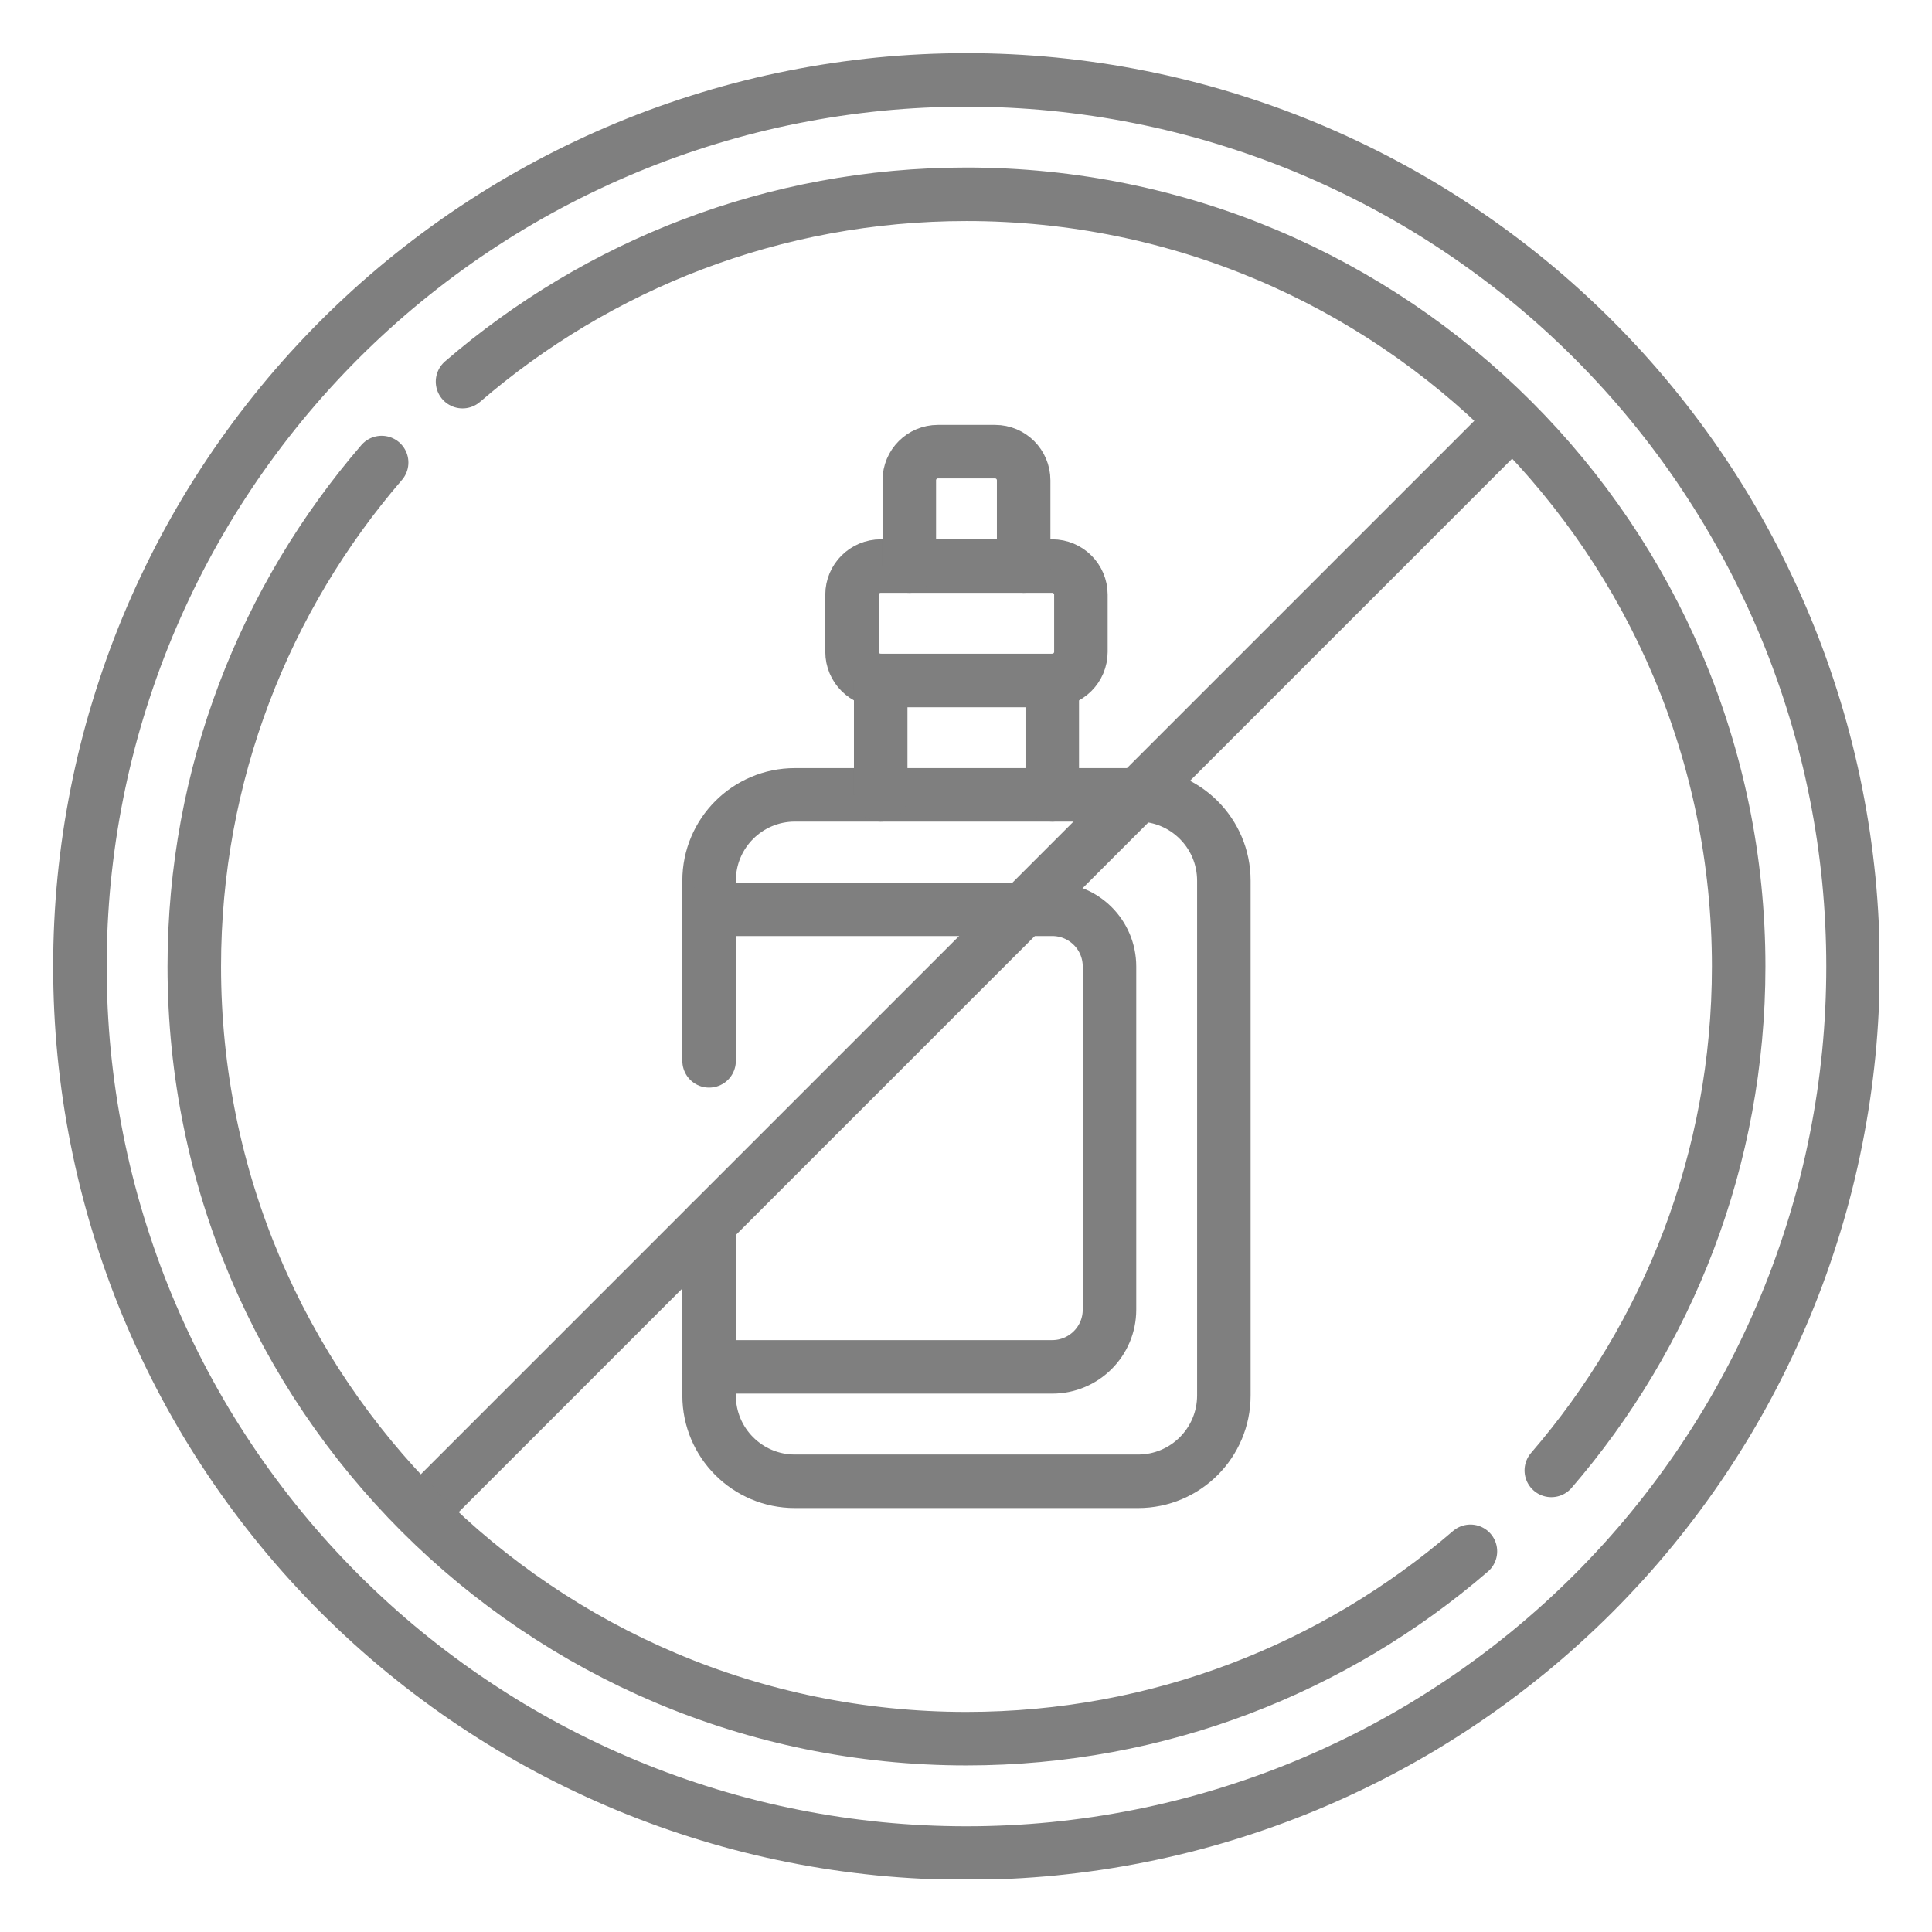 <svg version="1.0" preserveAspectRatio="xMidYMid meet" height="200" viewBox="0 0 150 150" zoomAndPan="magnify" width="200" xmlns:xlink="http://www.w3.org/1999/xlink" xmlns="http://www.w3.org/2000/svg"><defs><clipPath id="a6acc65be1"><path clip-rule="nonzero" d="M 4.125 4.125 L 145.875 4.125 L 145.875 145.875 L 4.125 145.875 Z M 4.125 4.125"></path></clipPath></defs><path stroke-miterlimit="10" stroke-opacity="1" stroke-width="15" stroke="#7f7f7f" d="M 103.69 408.31 L 408.31 103.69" stroke-linejoin="round" fill="none" transform="matrix(0.277, 0, 0, 0.277, 4.125, 4.125)" stroke-linecap="round"></path><path stroke-miterlimit="10" stroke-opacity="1" stroke-width="15" stroke="#7f7f7f" d="M 183.859 328.141 L 183.859 376.24 C 183.859 389.531 194.624 400.296 207.901 400.296 L 304.099 400.296 C 317.376 400.296 328.141 389.517 328.141 376.24 L 328.141 231.958 C 328.141 218.667 317.376 207.901 304.099 207.901 L 207.901 207.901 C 194.624 207.901 183.859 218.667 183.859 231.958 L 183.859 282.455" stroke-linejoin="round" fill="none" transform="matrix(0.277, 0, 0, 0.277, 4.125, 4.125)" stroke-linecap="round"></path><path stroke-miterlimit="10" stroke-opacity="1" stroke-width="15" stroke="#7f7f7f" d="M 280.042 175.845 L 231.958 175.845 C 227.527 175.845 223.929 172.247 223.929 167.817 L 223.929 151.788 C 223.929 147.358 227.527 143.774 231.958 143.774 L 280.042 143.774 C 284.473 143.774 288.071 147.358 288.071 151.788 L 288.071 167.817 C 288.071 172.247 284.473 175.845 280.042 175.845 Z M 280.042 175.845" stroke-linejoin="round" fill="none" transform="matrix(0.277, 0, 0, 0.277, 4.125, 4.125)" stroke-linecap="round"></path><path stroke-miterlimit="10" stroke-opacity="1" stroke-width="15" stroke="#7f7f7f" d="M 239.972 143.774 L 239.972 119.732 C 239.972 115.302 243.556 111.704 247.986 111.704 L 264.014 111.704 C 268.444 111.704 272.028 115.302 272.028 119.732 L 272.028 143.774" stroke-linejoin="round" fill="none" transform="matrix(0.277, 0, 0, 0.277, 4.125, 4.125)" stroke-linecap="round"></path><path stroke-miterlimit="10" stroke-opacity="1" stroke-width="15" stroke="#7f7f7f" d="M 231.958 175.845 L 231.958 207.901" stroke-linejoin="round" fill="none" transform="matrix(0.277, 0, 0, 0.277, 4.125, 4.125)" stroke-linecap="round"></path><path stroke-miterlimit="10" stroke-opacity="1" stroke-width="15" stroke="#7f7f7f" d="M 280.042 175.845 L 280.042 207.901" stroke-linejoin="round" fill="none" transform="matrix(0.277, 0, 0, 0.277, 4.125, 4.125)" stroke-linecap="round"></path><path stroke-miterlimit="10" stroke-opacity="1" stroke-width="15" stroke="#7f7f7f" d="M 183.859 239.972 L 280.042 239.972 C 288.903 239.972 296.085 247.139 296.085 256 L 296.085 352.198 C 296.085 361.044 288.903 368.226 280.042 368.226 L 183.859 368.226" stroke-linejoin="round" fill="none" transform="matrix(0.277, 0, 0, 0.277, 4.125, 4.125)" stroke-linecap="round"></path><g clip-path="url(#a6acc65be1)"><path stroke-miterlimit="10" stroke-opacity="1" stroke-width="15" stroke="#7f7f7f" d="M 504.494 256 C 504.494 260.064 504.395 264.127 504.198 268.19 C 504 272.254 503.704 276.303 503.309 280.353 C 502.899 284.402 502.406 288.437 501.813 292.459 C 501.22 296.48 500.515 300.487 499.725 304.48 C 498.935 308.473 498.046 312.437 497.058 316.374 C 496.071 320.325 494.984 324.247 493.799 328.141 C 492.614 332.021 491.344 335.887 489.975 339.711 C 488.607 343.549 487.139 347.344 485.587 351.097 C 484.021 354.85 482.385 358.575 480.635 362.243 C 478.899 365.926 477.079 369.552 475.161 373.136 C 473.242 376.734 471.238 380.261 469.15 383.76 C 467.048 387.245 464.875 390.674 462.617 394.06 C 460.36 397.446 458.018 400.762 455.591 404.035 C 453.178 407.295 450.667 410.497 448.099 413.644 C 445.517 416.79 442.864 419.866 440.127 422.885 C 437.39 425.891 434.596 428.84 431.718 431.718 C 428.84 434.596 425.891 437.39 422.885 440.127 C 419.866 442.864 416.79 445.517 413.644 448.099 C 410.497 450.667 407.295 453.178 404.035 455.591 C 400.762 458.018 397.446 460.36 394.06 462.617 C 390.674 464.875 387.245 467.048 383.76 469.15 C 380.261 471.238 376.734 473.242 373.136 475.161 C 369.552 477.079 365.926 478.899 362.243 480.635 C 358.575 482.385 354.85 484.021 351.097 485.587 C 347.344 487.139 343.549 488.607 339.711 489.975 C 335.887 491.344 332.021 492.614 328.141 493.799 C 324.247 494.984 320.325 496.071 316.374 497.058 C 312.437 498.046 308.473 498.935 304.48 499.725 C 300.487 500.515 296.48 501.22 292.459 501.813 C 288.437 502.406 284.402 502.899 280.353 503.309 C 276.303 503.704 272.254 504 268.19 504.198 C 264.127 504.395 260.064 504.494 256 504.494 C 251.937 504.494 247.873 504.395 243.81 504.198 C 239.746 504 235.697 503.704 231.647 503.309 C 227.598 502.899 223.563 502.406 219.541 501.813 C 215.52 501.22 211.513 500.515 207.52 499.725 C 203.527 498.935 199.563 498.046 195.626 497.058 C 191.675 496.071 187.753 494.984 183.859 493.799 C 179.979 492.614 176.113 491.344 172.289 489.975 C 168.452 488.607 164.656 487.139 160.903 485.587 C 157.15 484.021 153.425 482.385 149.757 480.635 C 146.074 478.899 142.448 477.079 138.864 475.161 C 135.266 473.242 131.739 471.238 128.24 469.15 C 124.755 467.048 121.326 464.875 117.94 462.617 C 114.554 460.36 111.238 458.018 107.965 455.591 C 104.705 453.178 101.503 450.667 98.356 448.099 C 95.21 445.517 92.134 442.864 89.115 440.127 C 86.109 437.39 83.16 434.596 80.282 431.718 C 77.404 428.84 74.61 425.891 71.873 422.885 C 69.136 419.866 66.483 416.79 63.901 413.644 C 61.333 410.497 58.822 407.295 56.409 404.035 C 53.982 400.762 51.64 397.446 49.383 394.06 C 47.125 390.674 44.938 387.245 42.85 383.76 C 40.762 380.261 38.758 376.734 36.84 373.136 C 34.921 369.552 33.101 365.926 31.365 362.243 C 29.616 358.575 27.979 354.85 26.413 351.097 C 24.861 347.344 23.393 343.549 22.025 339.711 C 20.656 335.887 19.386 332.021 18.201 328.141 C 17.016 324.247 15.929 320.325 14.942 316.374 C 13.954 312.437 13.065 308.473 12.275 304.48 C 11.485 300.487 10.78 296.48 10.187 292.459 C 9.594 288.437 9.101 284.402 8.691 280.353 C 8.296 276.303 8 272.254 7.802 268.19 C 7.605 264.127 7.506 260.064 7.506 256 C 7.506 251.937 7.605 247.873 7.802 243.81 C 8 239.746 8.296 235.697 8.691 231.647 C 9.101 227.598 9.594 223.563 10.187 219.541 C 10.78 215.52 11.485 211.513 12.275 207.52 C 13.065 203.527 13.954 199.563 14.942 195.626 C 15.929 191.675 17.016 187.753 18.201 183.859 C 19.386 179.979 20.656 176.113 22.025 172.289 C 23.393 168.452 24.861 164.656 26.413 160.903 C 27.979 157.15 29.616 153.425 31.365 149.757 C 33.101 146.074 34.921 142.448 36.84 138.864 C 38.758 135.266 40.762 131.739 42.85 128.24 C 44.938 124.755 47.125 121.326 49.383 117.94 C 51.64 114.554 53.982 111.238 56.409 107.965 C 58.822 104.705 61.333 101.503 63.901 98.356 C 66.483 95.21 69.136 92.134 71.873 89.115 C 74.61 86.109 77.404 83.16 80.282 80.282 C 83.16 77.404 86.109 74.61 89.115 71.873 C 92.134 69.136 95.21 66.483 98.356 63.901 C 101.503 61.333 104.705 58.822 107.965 56.409 C 111.238 53.982 114.554 51.64 117.94 49.383 C 121.326 47.125 124.755 44.938 128.24 42.85 C 131.739 40.762 135.266 38.758 138.864 36.84 C 142.448 34.921 146.074 33.101 149.757 31.365 C 153.425 29.616 157.15 27.979 160.903 26.413 C 164.656 24.861 168.452 23.393 172.289 22.025 C 176.113 20.656 179.979 19.386 183.859 18.201 C 187.753 17.016 191.675 15.929 195.626 14.942 C 199.563 13.954 203.527 13.065 207.52 12.275 C 211.513 11.485 215.52 10.78 219.541 10.187 C 223.563 9.594 227.598 9.101 231.647 8.691 C 235.697 8.296 239.746 8 243.81 7.802 C 247.873 7.605 251.937 7.506 256 7.506 C 260.064 7.506 264.127 7.605 268.19 7.802 C 272.254 8 276.303 8.296 280.353 8.691 C 284.402 9.101 288.437 9.594 292.459 10.187 C 296.48 10.78 300.487 11.485 304.48 12.275 C 308.473 13.065 312.437 13.954 316.374 14.942 C 320.325 15.929 324.247 17.016 328.141 18.201 C 332.021 19.386 335.887 20.656 339.711 22.025 C 343.549 23.393 347.344 24.861 351.097 26.413 C 354.85 27.979 358.575 29.616 362.243 31.365 C 365.926 33.101 369.552 34.921 373.136 36.84 C 376.734 38.758 380.261 40.762 383.76 42.85 C 387.245 44.938 390.674 47.125 394.06 49.383 C 397.446 51.64 400.762 53.982 404.035 56.409 C 407.295 58.822 410.497 61.333 413.644 63.901 C 416.79 66.483 419.866 69.136 422.885 71.873 C 425.891 74.61 428.84 77.404 431.718 80.282 C 434.596 83.16 437.39 86.109 440.127 89.115 C 442.864 92.134 445.517 95.21 448.099 98.356 C 450.667 101.503 453.178 104.705 455.591 107.965 C 458.018 111.238 460.36 114.554 462.617 117.94 C 464.875 121.326 467.048 124.755 469.15 128.24 C 471.238 131.739 473.242 135.266 475.161 138.864 C 477.079 142.448 478.899 146.074 480.635 149.757 C 482.385 153.425 484.021 157.15 485.587 160.903 C 487.139 164.656 488.607 168.452 489.975 172.289 C 491.344 176.113 492.614 179.979 493.799 183.859 C 494.984 187.753 496.071 191.675 497.058 195.626 C 498.046 199.563 498.935 203.527 499.725 207.52 C 500.515 211.513 501.22 215.52 501.813 219.541 C 502.406 223.563 502.899 227.598 503.309 231.647 C 503.704 235.697 504 239.746 504.198 243.81 C 504.395 247.873 504.494 251.937 504.494 256 Z M 504.494 256" stroke-linejoin="round" fill="none" transform="matrix(0.277, 0, 0, 0.277, 4.125, 4.125)" stroke-linecap="round"></path></g><path stroke-miterlimit="10" stroke-opacity="1" stroke-width="15" stroke="#7f7f7f" d="M 419.922 397.249 C 452.614 359.337 472.437 309.996 472.437 256 C 472.437 136.466 375.534 39.563 256 39.563 C 202.004 39.563 152.663 59.386 114.751 92.078" stroke-linejoin="round" fill="none" transform="matrix(0.277, 0, 0, 0.277, 4.125, 4.125)" stroke-linecap="round"></path><path stroke-miterlimit="10" stroke-opacity="1" stroke-width="15" stroke="#7f7f7f" d="M 92.078 114.751 C 59.386 152.663 39.563 202.004 39.563 256 C 39.563 375.534 136.466 472.437 256 472.437 C 309.996 472.437 359.337 452.614 397.249 419.922" stroke-linejoin="round" fill="none" transform="matrix(0.277, 0, 0, 0.277, 4.125, 4.125)" stroke-linecap="round"></path></svg>